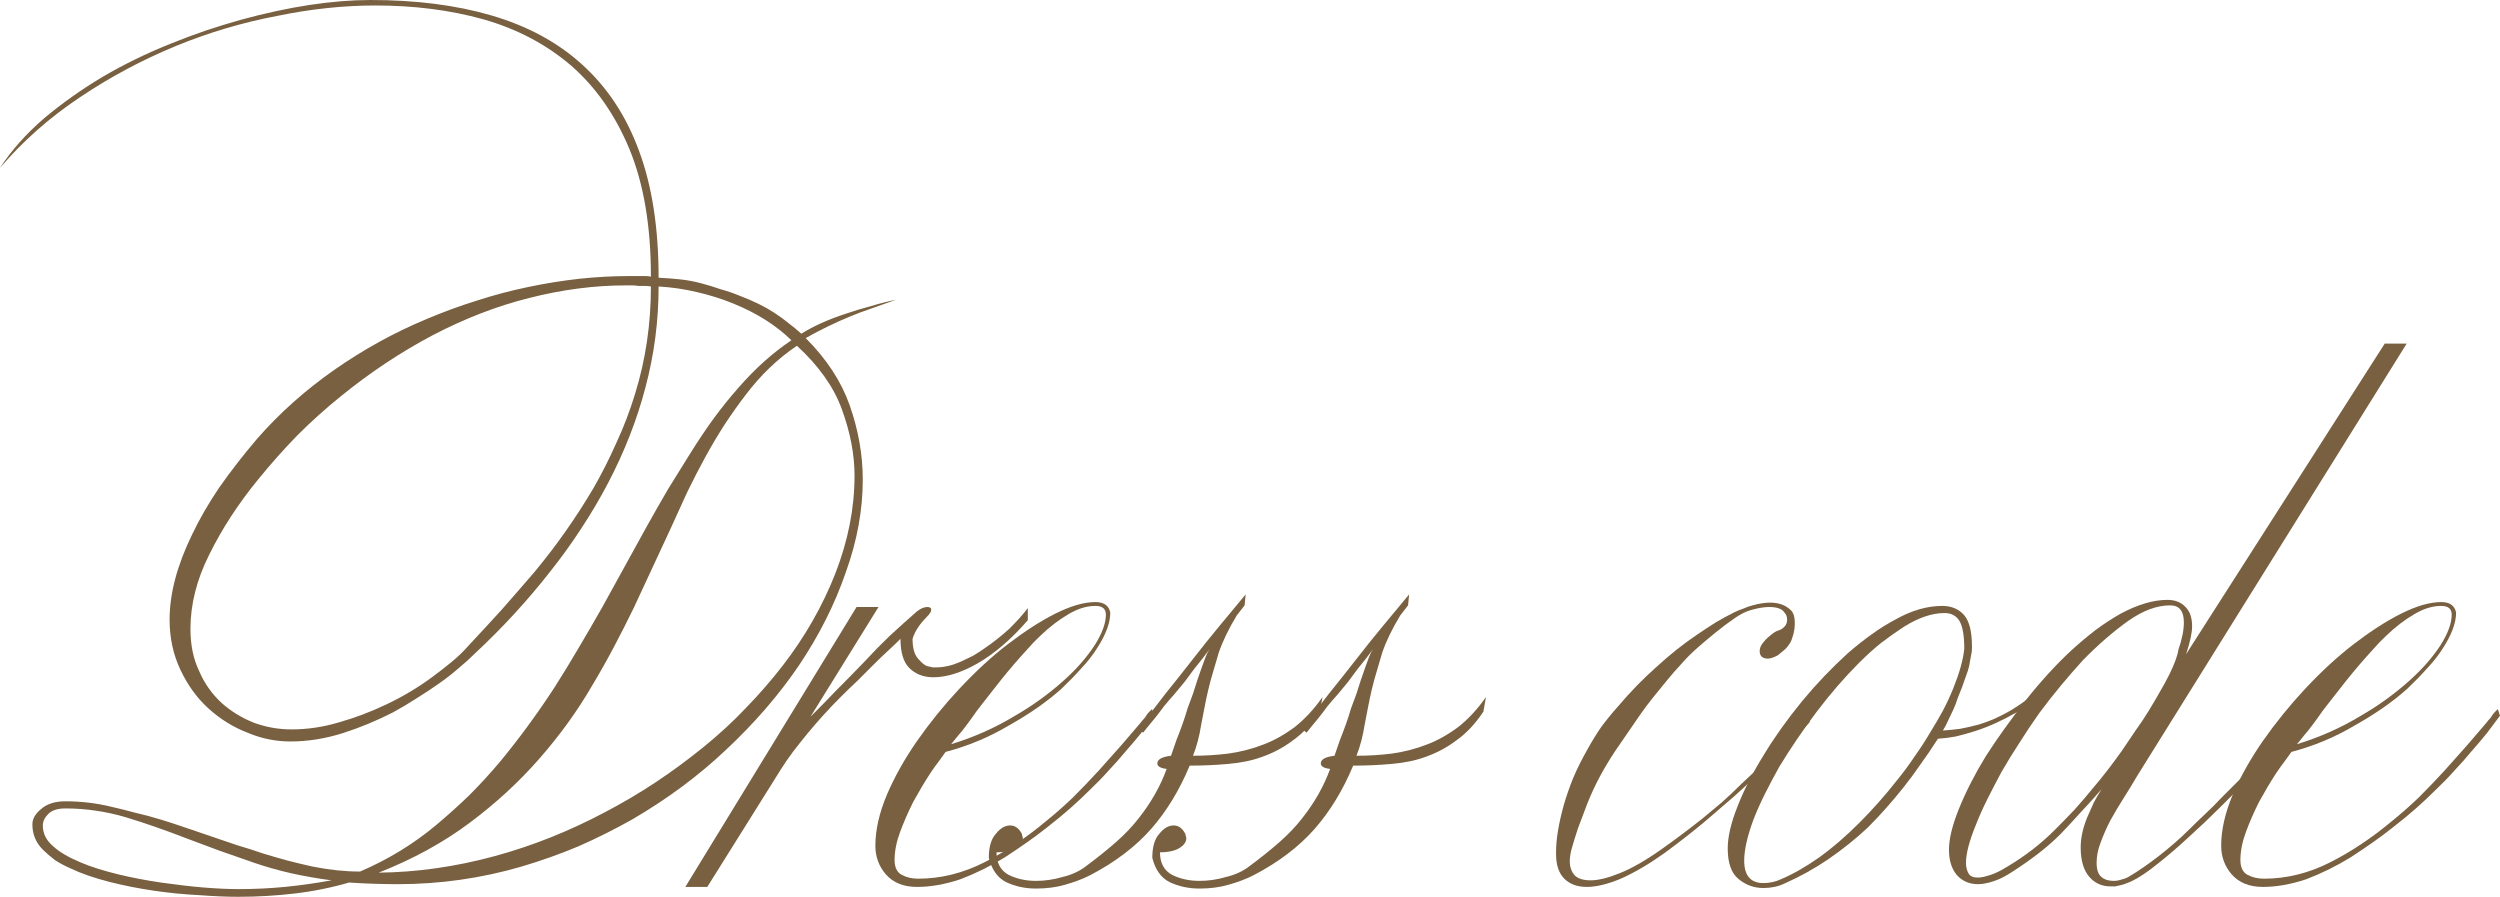 <?xml version="1.0" encoding="UTF-8"?> <svg xmlns="http://www.w3.org/2000/svg" viewBox="0 0 127.543 45.752" fill="none"><path d="M45.724 15.288C45.295 15.437 44.875 15.587 44.464 15.736C44.072 15.867 43.699 16.007 43.344 16.156C42.616 16.455 41.869 16.819 41.104 17.248C42.168 18.312 42.915 19.451 43.344 20.664C43.792 21.933 44.016 23.203 44.016 24.472C44.016 26.021 43.727 27.599 43.148 29.204C42.588 30.828 41.795 32.405 40.768 33.936C39.741 35.448 38.5 36.885 37.044 38.248C35.644 39.573 34.048 40.759 32.256 41.804C31.36 42.308 30.445 42.765 29.512 43.176C28.579 43.568 27.608 43.913 26.6 44.212C24.547 44.809 22.447 45.108 20.3 45.108C19.479 45.108 18.648 45.08 17.808 45.024C17.36 45.155 16.903 45.267 16.436 45.36C15.988 45.453 15.521 45.528 15.036 45.584C14.084 45.696 13.123 45.752 12.152 45.752C11.573 45.752 10.911 45.724 10.164 45.668C9.791 45.649 9.408 45.621 9.016 45.584C8.643 45.547 8.26 45.5 7.868 45.444C7.495 45.388 7.112 45.323 6.72 45.248C6.347 45.173 5.973 45.089 5.6 44.996C4.797 44.791 4.125 44.557 3.584 44.296C3.285 44.165 3.024 44.025 2.8 43.876C2.576 43.708 2.371 43.531 2.184 43.344C1.829 42.989 1.652 42.56 1.652 42.056C1.652 41.776 1.801 41.515 2.1 41.272C2.399 41.011 2.809 40.88 3.332 40.88C4.135 40.88 4.919 40.973 5.684 41.16C6.095 41.253 6.505 41.356 6.916 41.468C7.327 41.561 7.747 41.673 8.176 41.804C8.605 41.935 9.035 42.075 9.464 42.224C9.912 42.373 10.351 42.523 10.78 42.672C11.209 42.821 11.648 42.971 12.096 43.12C12.544 43.251 12.983 43.391 13.412 43.54C13.841 43.671 14.261 43.792 14.672 43.904C15.101 44.016 15.531 44.119 15.96 44.212C16.8 44.38 17.603 44.464 18.368 44.464C19.805 43.848 21.103 43.055 22.26 42.084C22.839 41.599 23.399 41.095 23.94 40.572C24.481 40.031 25.004 39.461 25.508 38.864C26.479 37.688 27.403 36.428 28.28 35.084C28.709 34.412 29.12 33.74 29.512 33.068C29.923 32.377 30.324 31.687 30.716 30.996L32.984 26.88C33.357 26.208 33.731 25.555 34.104 24.92C34.496 24.285 34.879 23.669 35.252 23.072C35.625 22.475 36.008 21.905 36.4 21.364C36.811 20.804 37.231 20.281 37.66 19.796C38.519 18.807 39.424 17.995 40.376 17.36C39.592 16.595 38.603 15.969 37.408 15.484C36.811 15.241 36.185 15.045 35.532 14.896C34.897 14.747 34.253 14.653 33.6 14.616C33.6 16.371 33.376 18.088 32.928 19.768C32.499 21.411 31.864 23.035 31.024 24.64C30.613 25.424 30.156 26.199 29.652 26.964C29.167 27.711 28.635 28.448 28.056 29.176C26.917 30.632 25.648 32.013 24.248 33.32C23.987 33.581 23.697 33.843 23.38 34.104C23.081 34.365 22.745 34.627 22.372 34.888C21.999 35.149 21.616 35.401 21.224 35.644C20.851 35.887 20.459 36.12 20.048 36.344C19.208 36.773 18.349 37.128 17.472 37.408C16.576 37.688 15.689 37.828 14.812 37.828C14.065 37.828 13.337 37.679 12.628 37.38C11.9 37.1 11.237 36.689 10.64 36.148C10.061 35.625 9.585 34.972 9.212 34.188C8.839 33.404 8.652 32.545 8.652 31.612C8.652 30.287 9.035 28.84 9.8 27.272C10.173 26.488 10.631 25.695 11.172 24.892C11.732 24.089 12.376 23.259 13.104 22.4C14.243 21.093 15.559 19.917 17.052 18.872C18.545 17.827 20.123 16.959 21.784 16.268C22.624 15.913 23.464 15.605 24.304 15.344C25.163 15.064 26.04 14.831 26.936 14.644C27.832 14.457 28.7 14.317 29.54 14.224C30.399 14.131 31.257 14.084 32.116 14.084H32.648C32.741 14.084 32.835 14.084 32.928 14.084C33.021 14.084 33.115 14.093 33.208 14.112C33.208 11.555 32.844 9.389 32.116 7.616C31.388 5.861 30.389 4.433 29.12 3.332C28.485 2.791 27.795 2.324 27.048 1.932C26.301 1.54 25.499 1.223 24.64 0.98C22.96 0.513 21.131 0.28 19.152 0.28C17.528 0.28 15.857 0.457 14.14 0.812C12.367 1.148 10.64 1.661 8.96 2.352C7.243 3.061 5.619 3.929 4.088 4.956C2.52 6.001 1.157 7.205 0 8.568C0.579 7.672 1.335 6.823 2.268 6.02C3.183 5.255 4.172 4.555 5.236 3.92C6.319 3.285 7.467 2.725 8.68 2.24C9.277 1.997 9.875 1.773 10.472 1.568C11.088 1.363 11.695 1.176 12.292 1.008C13.524 0.672 14.691 0.42 15.792 0.252C16.912 0.084 17.948 0 18.9 0C21.215 0 23.268 0.261 25.06 0.784C26.908 1.325 28.448 2.156 29.68 3.276C30.968 4.433 31.939 5.899 32.592 7.672C33.264 9.464 33.6 11.629 33.6 14.168C33.973 14.187 34.337 14.215 34.692 14.252C35.047 14.289 35.401 14.355 35.756 14.448C36.111 14.541 36.447 14.644 36.764 14.756C37.1 14.849 37.427 14.961 37.744 15.092C38.435 15.353 39.023 15.643 39.508 15.96C39.769 16.128 40.012 16.305 40.236 16.492C40.46 16.66 40.675 16.837 40.88 17.024C41.515 16.632 42.261 16.296 43.12 16.016C43.549 15.867 43.979 15.736 44.408 15.624C44.837 15.493 45.276 15.381 45.724 15.288ZM43.596 24.276C43.596 23.193 43.381 22.064 42.952 20.888C42.541 19.749 41.776 18.667 40.656 17.64C39.685 18.293 38.817 19.124 38.052 20.132C37.679 20.617 37.315 21.131 36.96 21.672C36.624 22.195 36.297 22.745 35.98 23.324C35.663 23.903 35.355 24.5 35.056 25.116C34.776 25.732 34.487 26.367 34.188 27.02C33.889 27.673 33.581 28.336 33.264 29.008C32.965 29.661 32.657 30.324 32.34 30.996C32.023 31.649 31.687 32.312 31.332 32.984C30.977 33.656 30.604 34.319 30.212 34.972C29.465 36.26 28.569 37.501 27.524 38.696C26.479 39.891 25.293 40.983 23.968 41.972C22.624 42.98 21.075 43.829 19.32 44.52C21.261 44.501 23.231 44.221 25.228 43.68C27.151 43.157 29.027 42.411 30.856 41.44C32.611 40.525 34.291 39.415 35.896 38.108C36.68 37.473 37.399 36.811 38.052 36.12C38.724 35.429 39.349 34.711 39.928 33.964C41.067 32.489 41.963 30.921 42.616 29.26C43.269 27.58 43.596 25.919 43.596 24.276ZM33.208 14.616C33.115 14.597 33.012 14.588 32.9 14.588C32.788 14.588 32.676 14.588 32.564 14.588C32.471 14.569 32.368 14.56 32.256 14.56C32.144 14.56 32.032 14.56 31.92 14.56C30.315 14.56 28.672 14.775 26.992 15.204C25.349 15.615 23.707 16.249 22.064 17.108C20.44 17.967 18.881 19.003 17.388 20.216C16.623 20.832 15.885 21.495 15.176 22.204C14.485 22.913 13.813 23.669 13.16 24.472C12.152 25.704 11.321 26.983 10.668 28.308C10.033 29.577 9.716 30.837 9.716 32.088C9.716 32.909 9.865 33.628 10.164 34.244C10.425 34.86 10.808 35.401 11.312 35.868C11.797 36.297 12.348 36.633 12.964 36.876C13.58 37.1 14.215 37.212 14.868 37.212C15.689 37.212 16.501 37.091 17.304 36.848C18.107 36.624 18.919 36.316 19.74 35.924C20.561 35.532 21.327 35.075 22.036 34.552C22.391 34.291 22.727 34.029 23.044 33.768C23.361 33.507 23.651 33.227 23.912 32.928C24.472 32.331 25.032 31.724 25.592 31.108C26.152 30.473 26.712 29.829 27.272 29.176C28.373 27.851 29.372 26.432 30.268 24.92C30.697 24.173 31.089 23.399 31.444 22.596C31.817 21.793 32.135 20.963 32.396 20.104C32.937 18.368 33.208 16.539 33.208 14.616ZM16.912 44.912C16.203 44.819 15.512 44.697 14.84 44.548C14.187 44.399 13.561 44.221 12.964 44.016C12.367 43.811 11.779 43.605 11.2 43.4C10.64 43.195 10.089 42.989 9.548 42.784C8.447 42.355 7.401 41.991 6.412 41.692C5.908 41.543 5.395 41.431 4.872 41.356C4.368 41.281 3.855 41.244 3.332 41.244C2.94 41.244 2.651 41.337 2.464 41.524C2.277 41.711 2.184 41.907 2.184 42.112C2.184 42.523 2.361 42.877 2.716 43.176C3.015 43.456 3.472 43.727 4.088 43.988C4.611 44.212 5.255 44.417 6.02 44.604C6.711 44.772 7.439 44.912 8.204 45.024C8.988 45.136 9.707 45.22 10.36 45.276C11.051 45.332 11.657 45.36 12.18 45.36C12.572 45.36 12.964 45.351 13.356 45.332C13.748 45.313 14.14 45.285 14.532 45.248C15.297 45.173 16.091 45.061 16.912 44.912Z" fill="#786040"></path><path d="M52.436 31.64C51.595 32.611 50.737 33.348 49.859 33.852C49.038 34.319 48.291 34.552 47.62 34.552C47.115 34.552 46.705 34.393 46.388 34.076C46.089 33.777 45.94 33.283 45.94 32.592C45.753 32.779 45.538 32.984 45.296 33.208C45.071 33.413 44.829 33.647 44.568 33.908C44.306 34.169 44.035 34.44 43.756 34.72C43.476 34.981 43.186 35.261 42.887 35.56C42.29 36.157 41.73 36.773 41.207 37.408C40.946 37.725 40.694 38.043 40.451 38.36C40.228 38.659 40.022 38.957 39.835 39.256L36.084 45.248H34.964L43.699 30.968H44.819L41.347 36.568C41.777 36.139 42.216 35.691 42.663 35.224C43.13 34.757 43.597 34.281 44.064 33.796C44.511 33.311 44.959 32.853 45.407 32.424C45.874 31.995 46.331 31.584 46.779 31.192C46.966 31.043 47.144 30.968 47.312 30.968C47.442 30.968 47.508 31.015 47.508 31.108C47.508 31.201 47.433 31.323 47.283 31.472C46.91 31.845 46.667 32.219 46.556 32.592C46.556 33.059 46.649 33.395 46.836 33.6C47.041 33.843 47.209 33.973 47.34 33.992C47.433 34.011 47.517 34.029 47.591 34.048C47.666 34.048 47.722 34.048 47.76 34.048C48.151 34.048 48.562 33.955 48.991 33.768C49.197 33.675 49.411 33.572 49.636 33.46C49.859 33.329 50.074 33.189 50.28 33.04C50.69 32.76 51.101 32.433 51.512 32.06C51.903 31.668 52.211 31.323 52.436 31.024V31.64Z" fill="#786040"></path><path d="M58.883 36.512C58.678 36.792 58.454 37.091 58.211 37.408C57.969 37.707 57.707 38.015 57.427 38.332C57.166 38.649 56.877 38.976 56.559 39.312C56.261 39.648 55.943 39.975 55.607 40.292C54.954 40.945 54.254 41.561 53.507 42.14C53.134 42.439 52.76 42.719 52.387 42.98C52.014 43.241 51.641 43.493 51.267 43.736C50.539 44.184 49.783 44.557 48.999 44.856C48.215 45.117 47.478 45.248 46.787 45.248C46.097 45.248 45.564 45.033 45.191 44.604C44.837 44.193 44.659 43.708 44.659 43.148C44.659 42.345 44.855 41.477 45.247 40.544C45.639 39.629 46.152 38.715 46.787 37.8C47.44 36.867 48.159 35.98 48.943 35.14C49.783 34.244 50.604 33.488 51.407 32.872C52.285 32.2 53.096 31.677 53.843 31.304C54.627 30.912 55.308 30.716 55.887 30.716C56.316 30.716 56.569 30.893 56.643 31.248C56.643 31.771 56.419 32.377 55.971 33.068C55.747 33.423 55.476 33.768 55.159 34.104C54.86 34.44 54.524 34.785 54.151 35.14C53.423 35.793 52.527 36.419 51.463 37.016C50.455 37.613 49.382 38.061 48.243 38.36C48.131 38.509 48.01 38.677 47.879 38.864C47.748 39.032 47.608 39.228 47.459 39.452C47.179 39.881 46.89 40.367 46.591 40.908C46.33 41.431 46.106 41.944 45.919 42.448C45.732 42.952 45.639 43.428 45.639 43.876C45.639 44.249 45.76 44.501 46.003 44.632C46.246 44.763 46.526 44.828 46.843 44.828C48 44.828 49.13 44.548 50.231 43.988C51.295 43.447 52.331 42.756 53.339 41.916C53.825 41.524 54.291 41.113 54.739 40.684C55.187 40.236 55.626 39.779 56.055 39.312C56.466 38.845 56.848 38.416 57.203 38.024C57.558 37.613 57.894 37.221 58.211 36.848C58.248 36.792 58.295 36.736 58.351 36.68C58.407 36.624 58.454 36.559 58.491 36.484C58.528 36.428 58.575 36.372 58.631 36.316C58.687 36.26 58.734 36.213 58.771 36.176L58.883 36.512ZM56.419 31.36C56.419 31.061 56.242 30.912 55.887 30.912C55.439 30.912 54.982 31.052 54.515 31.332C54.03 31.612 53.554 31.976 53.087 32.424C52.844 32.648 52.611 32.891 52.387 33.152C52.163 33.395 51.939 33.647 51.715 33.908C51.491 34.169 51.267 34.44 51.043 34.72C50.838 34.981 50.632 35.243 50.427 35.504C50.222 35.765 50.026 36.017 49.839 36.26C49.671 36.503 49.503 36.736 49.335 36.96C49.186 37.165 49.037 37.352 48.887 37.52C48.756 37.688 48.635 37.837 48.523 37.968C49.68 37.613 50.754 37.137 51.743 36.54C52.228 36.26 52.676 35.971 53.087 35.672C53.498 35.373 53.88 35.065 54.235 34.748C54.907 34.151 55.448 33.535 55.859 32.9C56.232 32.303 56.419 31.789 56.419 31.36Z" fill="#786040"></path><path d="M67.331 36.344V36.316C66.921 36.932 66.464 37.417 65.96 37.772C65.493 38.127 64.97 38.407 64.391 38.612C63.887 38.799 63.299 38.92 62.627 38.976C62.011 39.032 61.368 39.06 60.695 39.06C60.173 40.311 59.52 41.384 58.736 42.28C57.933 43.195 56.888 43.988 55.599 44.66C55.226 44.847 54.806 45.005 54.339 45.136C53.891 45.267 53.397 45.332 52.856 45.332C52.295 45.332 51.782 45.22 51.316 44.996C50.886 44.772 50.597 44.361 50.447 43.764C50.447 43.204 50.569 42.793 50.811 42.532C51.036 42.252 51.278 42.112 51.539 42.112C51.782 42.112 51.978 42.252 52.128 42.532C52.165 42.681 52.183 42.756 52.183 42.756C52.183 42.961 52.053 43.139 51.792 43.288C51.549 43.419 51.231 43.484 50.839 43.484C50.839 44.025 51.045 44.408 51.455 44.632C51.866 44.837 52.333 44.94 52.856 44.94C53.303 44.94 53.751 44.875 54.199 44.744C54.666 44.632 55.058 44.455 55.375 44.212C55.954 43.783 56.467 43.372 56.916 42.98C57.382 42.569 57.774 42.159 58.091 41.748C58.726 40.945 59.202 40.105 59.52 39.228C59.202 39.191 59.044 39.097 59.044 38.948C59.044 38.743 59.277 38.612 59.743 38.556C59.837 38.295 59.93 38.024 60.023 37.744C60.136 37.464 60.238 37.193 60.331 36.932C60.425 36.671 60.509 36.409 60.584 36.148C60.677 35.887 60.77 35.635 60.863 35.392C60.938 35.149 61.013 34.916 61.087 34.692C61.162 34.468 61.237 34.253 61.311 34.048C61.386 33.843 61.451 33.665 61.508 33.516C61.563 33.367 61.629 33.236 61.703 33.124C61.61 33.255 61.498 33.404 61.368 33.572C61.237 33.74 61.087 33.927 60.92 34.132C60.77 34.337 60.612 34.552 60.444 34.776C60.276 34.981 60.098 35.196 59.911 35.42C59.725 35.625 59.547 35.831 59.38 36.036C59.23 36.241 59.081 36.437 58.931 36.624C58.782 36.811 58.651 36.969 58.539 37.1C58.446 37.212 58.371 37.305 58.315 37.38L58.091 37.184C58.539 36.587 58.987 35.999 59.435 35.42C59.902 34.841 60.369 34.253 60.835 33.656C61.283 33.077 61.731 32.517 62.179 31.976C62.646 31.416 63.103 30.865 63.551 30.324L63.496 30.884L63.103 31.388C62.693 32.06 62.385 32.695 62.179 33.292C62.086 33.609 61.993 33.927 61.899 34.244C61.806 34.543 61.722 34.851 61.648 35.168C61.573 35.485 61.508 35.793 61.451 36.092C61.395 36.372 61.34 36.661 61.283 36.96C61.19 37.557 61.05 38.089 60.863 38.556C61.181 38.556 61.489 38.547 61.787 38.528C62.086 38.509 62.385 38.481 62.683 38.444C63.318 38.351 63.897 38.201 64.42 37.996C64.942 37.809 65.483 37.511 66.043 37.1C66.566 36.689 67.042 36.176 67.471 35.56L67.331 36.344Z" fill="#786040"></path><path d="M75.671 36.344V36.316C75.261 36.932 74.803 37.417 74.299 37.772C73.833 38.127 73.31 38.407 72.731 38.612C72.227 38.799 71.639 38.92 70.967 38.976C70.351 39.032 69.707 39.06 69.035 39.06C68.513 40.311 67.859 41.384 67.075 42.28C66.273 43.195 65.227 43.988 63.939 44.66C63.566 44.847 63.146 45.005 62.679 45.136C62.231 45.267 61.737 45.332 61.195 45.332C60.635 45.332 60.122 45.22 59.655 44.996C59.226 44.772 58.937 44.361 58.787 43.764C58.787 43.204 58.909 42.793 59.151 42.532C59.375 42.252 59.618 42.112 59.879 42.112C60.122 42.112 60.318 42.252 60.467 42.532C60.505 42.681 60.523 42.756 60.523 42.756C60.523 42.961 60.393 43.139 60.131 43.288C59.889 43.419 59.571 43.484 59.179 43.484C59.179 44.025 59.385 44.408 59.795 44.632C60.206 44.837 60.673 44.94 61.195 44.94C61.643 44.94 62.091 44.875 62.539 44.744C63.006 44.632 63.398 44.455 63.715 44.212C64.294 43.783 64.807 43.372 65.255 42.98C65.722 42.569 66.114 42.159 66.431 41.748C67.066 40.945 67.542 40.105 67.859 39.228C67.542 39.191 67.383 39.097 67.383 38.948C67.383 38.743 67.617 38.612 68.083 38.556C68.177 38.295 68.27 38.024 68.363 37.744C68.475 37.464 68.578 37.193 68.671 36.932C68.765 36.671 68.849 36.409 68.923 36.148C69.017 35.887 69.11 35.635 69.203 35.392C69.278 35.149 69.353 34.916 69.427 34.692C69.502 34.468 69.577 34.253 69.651 34.048C69.726 33.843 69.791 33.665 69.847 33.516C69.903 33.367 69.969 33.236 70.043 33.124C69.95 33.255 69.838 33.404 69.707 33.572C69.577 33.74 69.427 33.927 69.259 34.132C69.11 34.337 68.951 34.552 68.783 34.776C68.615 34.981 68.438 35.196 68.251 35.42C68.065 35.625 67.887 35.831 67.719 36.036C67.57 36.241 67.421 36.437 67.271 36.624C67.122 36.811 66.991 36.969 66.879 37.1C66.786 37.212 66.711 37.305 66.655 37.38L66.431 37.184C66.879 36.587 67.327 35.999 67.775 35.42C68.242 34.841 68.709 34.253 69.175 33.656C69.623 33.077 70.071 32.517 70.519 31.976C70.986 31.416 71.443 30.865 71.891 30.324L71.835 30.884L71.443 31.388C71.033 32.06 70.725 32.695 70.519 33.292C70.426 33.609 70.333 33.927 70.239 34.244C70.146 34.543 70.062 34.851 69.987 35.168C69.913 35.485 69.847 35.793 69.791 36.092C69.735 36.372 69.679 36.661 69.623 36.96C69.53 37.557 69.39 38.089 69.203 38.556C69.521 38.556 69.829 38.547 70.127 38.528C70.426 38.509 70.725 38.481 71.023 38.444C71.658 38.351 72.237 38.201 72.759 37.996C73.282 37.809 73.823 37.511 74.383 37.1C74.906 36.689 75.382 36.176 75.811 35.56L75.671 36.344Z" fill="#786040"></path><path d="M92.322 36.848C92.079 37.109 91.827 37.371 91.566 37.632C91.323 37.893 91.052 38.173 90.754 38.472C90.194 39.032 89.596 39.601 88.962 40.18C88.644 40.479 88.318 40.768 87.982 41.048C87.664 41.328 87.328 41.617 86.974 41.916C86.638 42.196 86.302 42.467 85.966 42.728C85.63 42.989 85.284 43.251 84.93 43.512C84.146 44.072 83.399 44.511 82.69 44.828C82.018 45.108 81.439 45.248 80.954 45.248C80.468 45.248 80.086 45.108 79.806 44.828C79.526 44.548 79.386 44.128 79.386 43.568V43.456C79.386 42.821 79.516 42.028 79.778 41.076C79.908 40.628 80.067 40.171 80.254 39.704C80.459 39.219 80.711 38.715 81.01 38.192C81.215 37.819 81.439 37.455 81.682 37.1C81.943 36.745 82.232 36.391 82.55 36.036C83.166 35.308 83.81 34.645 84.482 34.048C85.172 33.413 85.863 32.863 86.554 32.396C86.908 32.153 87.235 31.939 87.534 31.752C87.851 31.565 88.159 31.397 88.458 31.248C88.607 31.173 88.766 31.108 88.934 31.052C89.102 30.977 89.26 30.921 89.41 30.884C89.746 30.791 90.044 30.744 90.306 30.744C90.754 30.744 91.108 30.875 91.37 31.136C91.5 31.267 91.566 31.481 91.566 31.78C91.566 32.004 91.538 32.209 91.482 32.396C91.426 32.601 91.37 32.741 91.314 32.816C91.22 32.965 91.118 33.087 91.006 33.18C90.894 33.273 90.791 33.357 90.698 33.432C90.492 33.544 90.324 33.6 90.194 33.6C89.914 33.6 89.774 33.469 89.774 33.208C89.774 33.059 89.839 32.909 89.97 32.76C90.082 32.611 90.268 32.443 90.53 32.256C90.586 32.219 90.67 32.181 90.782 32.144C90.856 32.125 90.94 32.069 91.034 31.976C91.127 31.883 91.174 31.761 91.174 31.612C91.174 31.463 91.127 31.341 91.034 31.248C90.922 31.061 90.66 30.968 90.25 30.968C90.007 30.968 89.718 31.015 89.382 31.108C89.232 31.145 89.083 31.201 88.934 31.276C88.784 31.351 88.644 31.435 88.514 31.528C88.159 31.771 87.823 32.023 87.506 32.284C87.207 32.527 86.908 32.779 86.61 33.04C86.311 33.301 86.031 33.581 85.77 33.88C85.508 34.16 85.256 34.449 85.014 34.748C84.771 35.047 84.528 35.345 84.286 35.644C84.062 35.924 83.847 36.213 83.642 36.512C83.436 36.811 83.231 37.109 83.026 37.408C82.82 37.707 82.615 38.005 82.41 38.304C81.812 39.2 81.336 40.096 80.982 40.992C80.814 41.44 80.655 41.86 80.506 42.252C80.375 42.644 80.263 43.008 80.17 43.344C80.114 43.568 80.086 43.764 80.086 43.932C80.086 44.231 80.17 44.473 80.338 44.66C80.506 44.828 80.776 44.912 81.15 44.912C81.542 44.912 82.036 44.791 82.634 44.548C83.25 44.305 83.978 43.885 84.818 43.288C85.452 42.84 86.124 42.336 86.834 41.776C87.17 41.496 87.506 41.216 87.842 40.936C88.178 40.637 88.504 40.329 88.822 40.012C89.139 39.713 89.456 39.415 89.774 39.116C90.091 38.817 90.399 38.509 90.698 38.192C90.996 37.893 91.276 37.604 91.538 37.324C91.818 37.025 92.079 36.736 92.322 36.456V36.848Z" fill="#786040"></path><path d="M107.156 32.508C106.559 33.329 105.887 34.067 105.14 34.72C104.394 35.373 103.656 35.905 102.928 36.316C102.182 36.745 101.463 37.072 100.772 37.296C100.417 37.408 100.082 37.501 99.764 37.576C99.466 37.632 99.167 37.669 98.868 37.688C98.569 38.155 98.271 38.593 97.972 39.004C97.692 39.415 97.403 39.807 97.104 40.18C96.806 40.553 96.507 40.908 96.208 41.244C95.91 41.58 95.602 41.907 95.284 42.224C94.687 42.784 94.024 43.316 93.296 43.82C92.587 44.305 91.831 44.725 91.028 45.08C90.711 45.229 90.356 45.304 89.964 45.304C89.479 45.304 89.05 45.145 88.676 44.828C88.322 44.529 88.144 44.016 88.144 43.288C88.144 42.691 88.312 41.972 88.648 41.132C88.966 40.311 89.414 39.433 89.992 38.5C90.534 37.604 91.187 36.689 91.952 35.756C92.662 34.897 93.436 34.085 94.276 33.32C94.687 32.965 95.088 32.648 95.48 32.368C95.891 32.069 96.311 31.808 96.74 31.584C97.543 31.136 98.327 30.912 99.092 30.912C99.559 30.912 99.932 31.071 100.212 31.388C100.474 31.705 100.604 32.237 100.604 32.984V33.096C100.604 33.208 100.585 33.339 100.548 33.488C100.53 33.619 100.502 33.777 100.464 33.964C100.427 34.132 100.371 34.309 100.296 34.496C100.24 34.664 100.175 34.851 100.1 35.056C100.026 35.243 99.951 35.429 99.876 35.616C99.82 35.803 99.746 35.999 99.652 36.204C99.559 36.409 99.466 36.605 99.372 36.792C99.298 36.96 99.213 37.119 99.12 37.268C99.419 37.249 99.708 37.221 99.988 37.184C100.287 37.128 100.576 37.063 100.856 36.988C101.136 36.913 101.426 36.811 101.724 36.68C102.023 36.549 102.331 36.391 102.648 36.204C103.227 35.849 103.908 35.345 104.692 34.692C105.42 34.039 106.251 33.18 107.184 32.116L107.156 32.508ZM100.212 33.096C100.212 32.424 100.128 31.948 99.96 31.668C99.792 31.407 99.54 31.276 99.204 31.276C98.569 31.276 97.879 31.509 97.132 31.976C96.759 32.219 96.376 32.489 95.984 32.788C95.611 33.087 95.238 33.423 94.864 33.796C94.099 34.561 93.371 35.401 92.68 36.316C91.99 37.231 91.355 38.164 90.776 39.116C90.515 39.583 90.272 40.04 90.048 40.488C89.824 40.936 89.628 41.375 89.46 41.804C89.143 42.663 88.984 43.363 88.984 43.904C88.984 44.669 89.311 45.052 89.964 45.052C90.282 45.052 90.58 44.987 90.86 44.856C91.476 44.595 92.13 44.221 92.82 43.736C93.492 43.251 94.174 42.663 94.864 41.972C95.536 41.3 96.18 40.572 96.796 39.788C97.114 39.396 97.403 39.004 97.664 38.612C97.944 38.22 98.206 37.819 98.448 37.408C98.691 37.016 98.915 36.633 99.12 36.26C99.326 35.868 99.503 35.485 99.652 35.112C99.969 34.328 100.156 33.656 100.212 33.096Z" fill="#786040"></path><path d="M122.783 17.528L109.063 39.536C108.951 39.723 108.839 39.909 108.727 40.096C108.615 40.283 108.494 40.479 108.363 40.684C108.233 40.889 108.111 41.085 107.999 41.272C107.887 41.459 107.775 41.655 107.663 41.86C107.477 42.215 107.309 42.597 107.159 43.008C107.029 43.344 106.963 43.68 106.963 44.016C106.963 44.371 107.047 44.613 107.215 44.744C107.364 44.875 107.57 44.94 107.831 44.94C107.981 44.94 108.13 44.912 108.279 44.856C108.391 44.837 108.522 44.781 108.671 44.688C109.082 44.445 109.567 44.109 110.127 43.68C110.389 43.475 110.65 43.26 110.911 43.036C111.173 42.812 111.434 42.569 111.695 42.308C111.957 42.047 112.227 41.785 112.507 41.524C112.787 41.263 113.058 40.992 113.319 40.712C113.581 40.451 113.842 40.189 114.103 39.928C114.365 39.667 114.617 39.405 114.859 39.144C115.102 38.883 115.335 38.64 115.559 38.416C115.783 38.173 115.998 37.949 116.203 37.744C116.409 37.539 116.595 37.352 116.763 37.184C116.931 37.016 117.09 36.867 117.239 36.736L117.295 37.072C117.146 37.203 116.978 37.361 116.791 37.548C116.623 37.716 116.437 37.903 116.231 38.108C116.026 38.313 115.811 38.537 115.587 38.78C115.363 39.023 115.121 39.275 114.859 39.536C114.617 39.797 114.365 40.068 114.103 40.348C113.842 40.609 113.571 40.88 113.291 41.16C112.75 41.701 112.199 42.224 111.639 42.728C111.378 42.971 111.117 43.204 110.855 43.428C110.594 43.652 110.333 43.867 110.071 44.072C109.567 44.483 109.119 44.781 108.727 44.968C108.634 45.005 108.541 45.043 108.447 45.08C108.354 45.117 108.261 45.145 108.167 45.164C108.074 45.183 107.99 45.201 107.915 45.22C107.841 45.22 107.757 45.22 107.663 45.22C107.234 45.22 106.879 45.061 106.599 44.744C106.301 44.408 106.151 43.904 106.151 43.232C106.151 42.747 106.263 42.233 106.487 41.692C106.599 41.431 106.711 41.179 106.823 40.936C106.954 40.693 107.085 40.469 107.215 40.264C106.879 40.656 106.534 41.039 106.179 41.412C105.843 41.785 105.498 42.159 105.143 42.532C104.789 42.887 104.406 43.223 103.995 43.54C103.585 43.857 103.146 44.165 102.679 44.464C102.343 44.688 102.035 44.847 101.755 44.94C101.438 45.052 101.158 45.108 100.915 45.108C100.467 45.108 100.103 44.949 99.823 44.632C99.562 44.315 99.431 43.885 99.431 43.344C99.431 42.803 99.599 42.112 99.935 41.272C100.29 40.395 100.747 39.499 101.307 38.584C101.606 38.117 101.923 37.651 102.259 37.184C102.595 36.717 102.95 36.241 103.323 35.756C104.107 34.767 104.891 33.908 105.675 33.18C106.086 32.807 106.497 32.461 106.907 32.144C107.337 31.827 107.766 31.547 108.195 31.304C109.073 30.837 109.866 30.604 110.575 30.604C110.967 30.604 111.275 30.725 111.499 30.968C111.723 31.192 111.835 31.519 111.835 31.948C111.835 32.284 111.733 32.76 111.527 33.376L121.663 17.528H122.783ZM111.415 31.752C111.415 31.173 111.182 30.884 110.715 30.884C110.043 30.884 109.334 31.145 108.587 31.668C107.803 32.228 107.029 32.9 106.263 33.684C105.89 34.095 105.517 34.524 105.143 34.972C104.77 35.42 104.397 35.896 104.023 36.4C103.669 36.904 103.333 37.408 103.015 37.912C102.698 38.397 102.399 38.883 102.119 39.368C101.858 39.853 101.615 40.32 101.391 40.768C101.167 41.216 100.971 41.655 100.803 42.084C100.467 42.905 100.299 43.549 100.299 44.016C100.299 44.24 100.346 44.427 100.439 44.576C100.514 44.707 100.673 44.772 100.915 44.772C101.065 44.772 101.279 44.725 101.559 44.632C101.802 44.557 102.101 44.408 102.455 44.184C103.333 43.661 104.126 43.045 104.835 42.336C105.171 42 105.507 41.655 105.843 41.3C106.179 40.927 106.506 40.544 106.823 40.152C107.271 39.629 107.747 39.013 108.251 38.304C108.494 37.949 108.727 37.604 108.951 37.268C109.194 36.932 109.418 36.596 109.623 36.26C109.828 35.924 110.015 35.607 110.183 35.308C110.37 34.991 110.538 34.683 110.687 34.384C110.949 33.843 111.098 33.432 111.135 33.152C111.322 32.611 111.415 32.144 111.415 31.752Z" fill="#786040"></path><path d="M127.543 36.512C127.338 36.792 127.114 37.091 126.871 37.408C126.629 37.707 126.367 38.015 126.087 38.332C125.826 38.649 125.537 38.976 125.219 39.312C124.921 39.648 124.603 39.975 124.267 40.292C123.614 40.945 122.914 41.561 122.167 42.14C121.794 42.439 121.421 42.719 121.047 42.98C120.674 43.241 120.301 43.493 119.927 43.736C119.199 44.184 118.443 44.557 117.659 44.856C116.875 45.117 116.138 45.248 115.447 45.248C114.757 45.248 114.225 45.033 113.851 44.604C113.497 44.193 113.319 43.708 113.319 43.148C113.319 42.345 113.515 41.477 113.907 40.544C114.299 39.629 114.813 38.715 115.447 37.8C116.101 36.867 116.819 35.98 117.603 35.14C118.443 34.244 119.265 33.488 120.067 32.872C120.945 32.2 121.757 31.677 122.503 31.304C123.287 30.912 123.969 30.716 124.547 30.716C124.977 30.716 125.229 30.893 125.303 31.248C125.303 31.771 125.079 32.377 124.631 33.068C124.407 33.423 124.137 33.768 123.819 34.104C123.521 34.44 123.185 34.785 122.811 35.14C122.083 35.793 121.187 36.419 120.123 37.016C119.115 37.613 118.042 38.061 116.903 38.36C116.791 38.509 116.67 38.677 116.539 38.864C116.409 39.032 116.269 39.228 116.119 39.452C115.839 39.881 115.55 40.367 115.251 40.908C114.99 41.431 114.766 41.944 114.579 42.448C114.393 42.952 114.299 43.428 114.299 43.876C114.299 44.249 114.421 44.501 114.663 44.632C114.906 44.763 115.186 44.828 115.503 44.828C116.661 44.828 117.79 44.548 118.891 43.988C119.955 43.447 120.991 42.756 121.999 41.916C122.485 41.524 122.951 41.113 123.399 40.684C123.847 40.236 124.286 39.779 124.715 39.312C125.126 38.845 125.509 38.416 125.863 38.024C126.218 37.613 126.554 37.221 126.871 36.848C126.909 36.792 126.955 36.736 127.011 36.68C127.067 36.624 127.114 36.559 127.151 36.484C127.189 36.428 127.235 36.372 127.291 36.316C127.347 36.26 127.394 36.213 127.431 36.176L127.543 36.512ZM125.079 31.36C125.079 31.061 124.902 30.912 124.547 30.912C124.099 30.912 123.642 31.052 123.175 31.332C122.69 31.612 122.214 31.976 121.747 32.424C121.505 32.648 121.271 32.891 121.047 33.152C120.823 33.395 120.599 33.647 120.375 33.908C120.151 34.169 119.927 34.44 119.703 34.72C119.498 34.981 119.293 35.243 119.087 35.504C118.882 35.765 118.686 36.017 118.499 36.26C118.331 36.503 118.163 36.736 117.995 36.96C117.846 37.165 117.696 37.352 117.547 37.52C117.417 37.688 117.295 37.837 117.183 37.968C118.341 37.613 119.414 37.137 120.403 36.54C120.889 36.26 121.337 35.971 121.747 35.672C122.158 35.373 122.541 35.065 122.895 34.748C123.567 34.151 124.109 33.535 124.519 32.9C124.893 32.303 125.079 31.789 125.079 31.36Z" fill="#786040"></path></svg> 